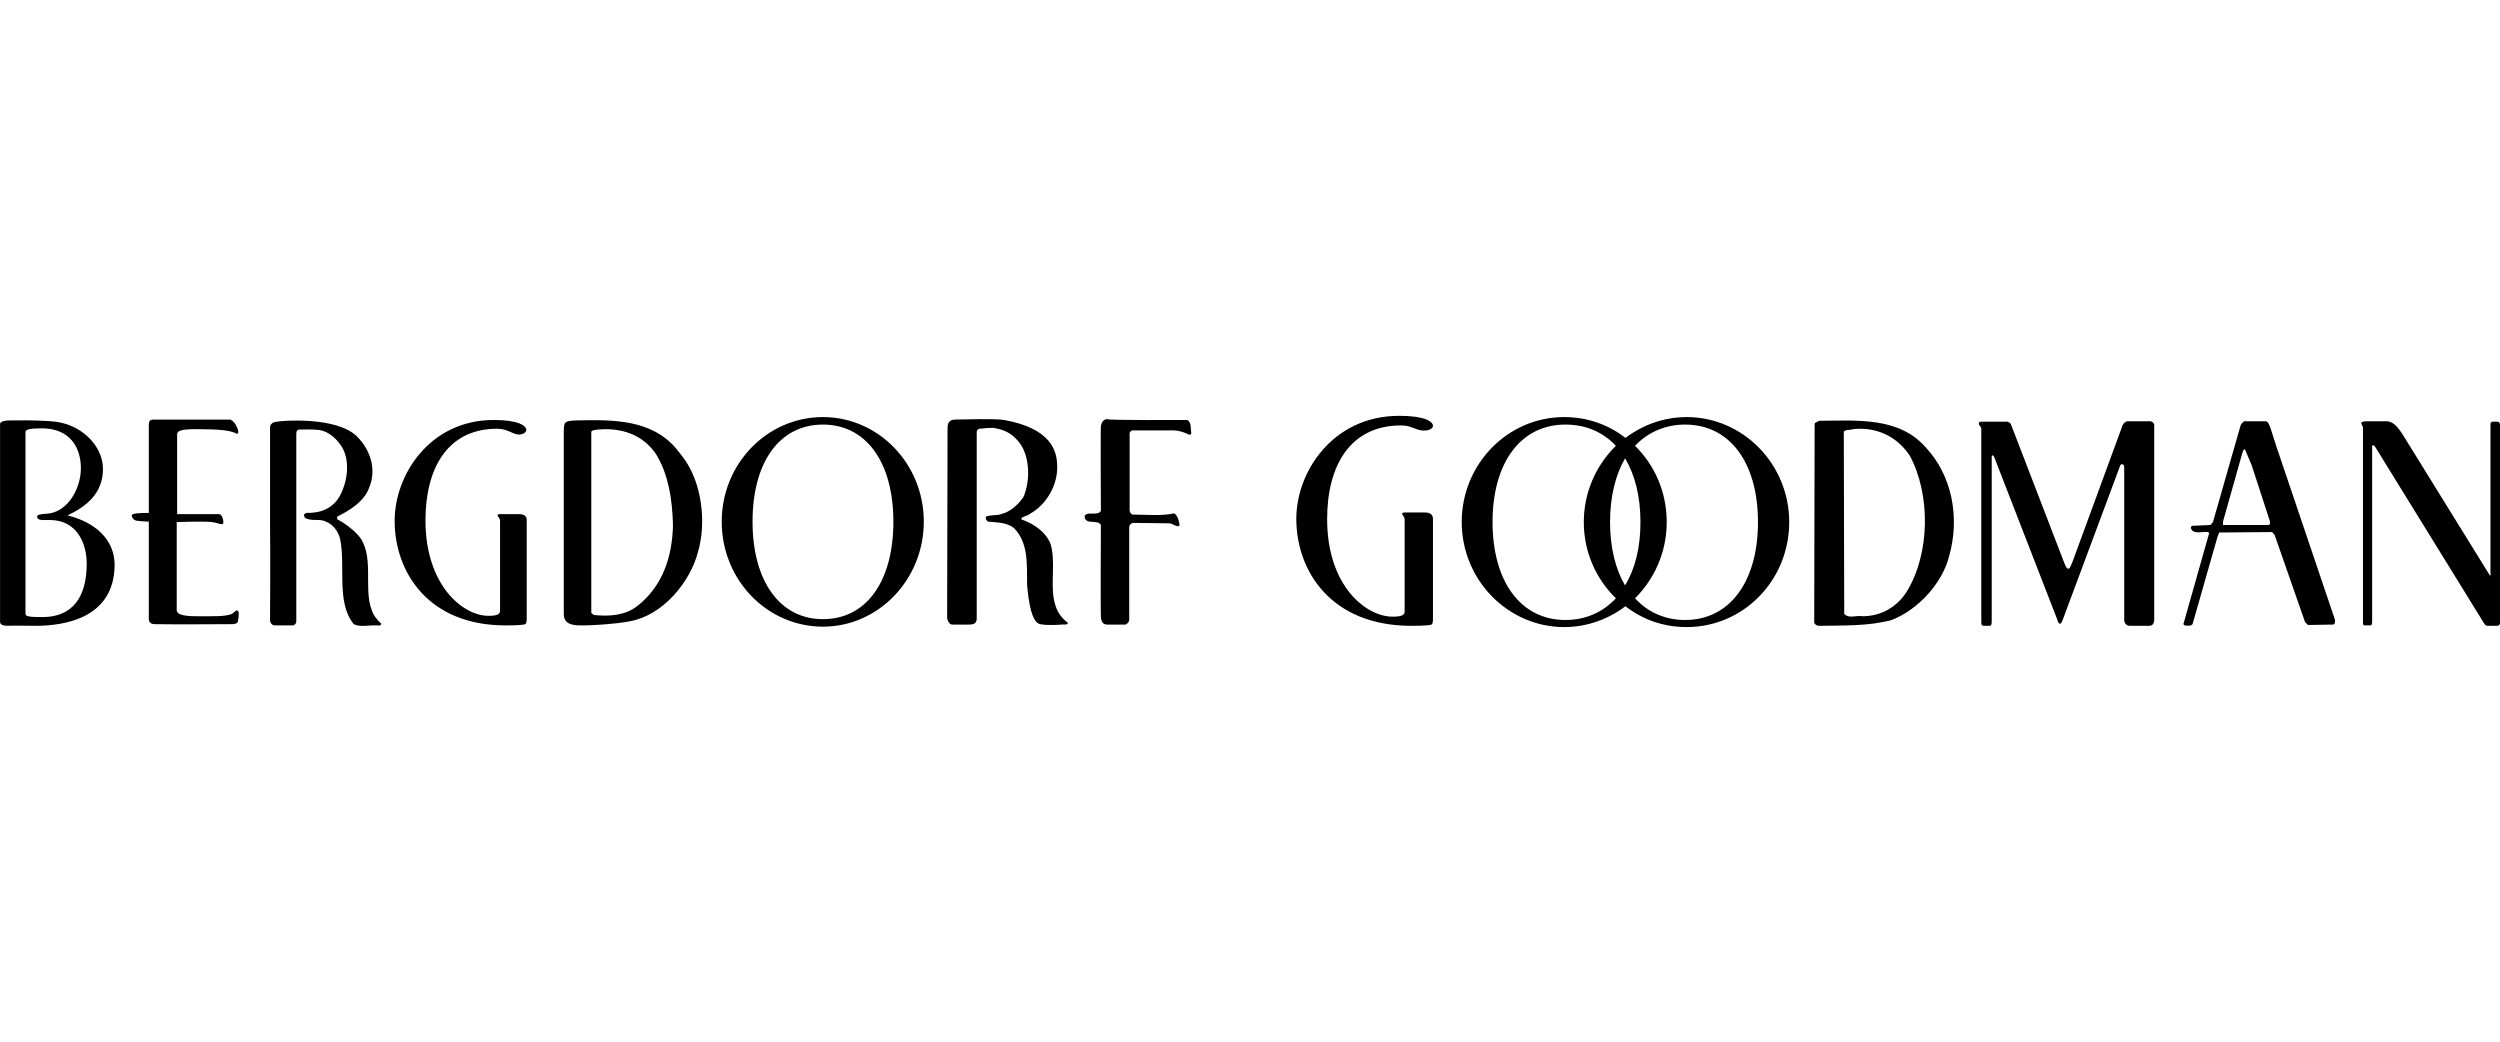 <?xml version="1.0" encoding="UTF-8" standalone="no"?>
<!DOCTYPE svg PUBLIC "-//W3C//DTD SVG 1.1//EN" "http://www.w3.org/Graphics/SVG/1.1/DTD/svg11.dtd">
<svg width="100%" height="100%" viewBox="0 0 444 185" version="1.1" xmlns="http://www.w3.org/2000/svg" xmlns:xlink="http://www.w3.org/1999/xlink" xml:space="preserve" xmlns:serif="http://www.serif.com/" style="fill-rule:evenodd;clip-rule:evenodd;stroke-linejoin:round;stroke-miterlimit:2;">
    <g id="Layer2">
        <g transform="matrix(0.74,0,0,0.74,-19.823,-148.594)">
            <path d="M37,348.9C44.2,348.9 47.6,344.1 47.6,336.1C47.6,331.4 45.4,325.6 38.7,325.6C37.2,325.6 35.7,325.8 35.7,324.8C35.7,324.4 36.1,324.2 38,324.1C43,323.8 46.2,318.1 46.2,313.2C46.2,308.1 43.5,303.6 36.8,303.6C33.8,303.6 32.9,303.9 32.9,304.5L32.9,348C32.8,348.8 33.9,348.9 37,348.9M35.3,351C33.8,351 29.3,350.9 28.7,351C27.4,351 26.8,350.7 26.8,350L26.8,302.6C26.8,301.8 28.4,301.7 29.5,301.7C31.5,301.7 34.8,301.6 39,301.9C46.2,302.3 51.5,307.8 51.5,313.3C51.5,319.2 47.6,322.3 43,324.5C49.5,326.1 54.3,330.2 54.3,336.4C54.2,349.1 42.4,351 35.3,351" style="fill-rule:nonzero;"/>
        </g>
        <g transform="matrix(0.74,0,0,0.74,-19.823,-148.594)">
            <path d="M83.3,302.6C83.6,303.2 84,304 84,304.5C84,304.8 83.8,304.9 83.6,304.9C82.2,304.1 79.6,303.8 74,303.8C70.1,303.8 69.3,304.2 69.3,305.1L69.3,324.2L79.4,324.2C79.9,324.2 80.4,325.2 80.4,326.2C80.4,326.5 80.2,326.6 80,326.6C79.6,326.6 79.1,326.4 78.3,326.2C77.3,326 76,326 75.2,326C73.8,326 71.4,326 69.2,326.1L69.2,347.2C69.2,348 70,348.7 73.9,348.7C78.3,348.7 80.6,348.8 82.3,348.2C82.8,348 83.3,347.3 83.7,347.3C83.8,347.3 84.1,347.6 84.1,348C84.1,348.4 84,349.5 83.9,349.9C83.8,350.4 83.2,350.6 82.6,350.6C78.3,350.6 69.9,350.7 63.9,350.6C63.1,350.6 62.5,350.2 62.5,349.3L62.5,326C61,325.9 59.6,325.9 59.1,325.6C58.7,325.4 58.4,324.8 58.4,324.5C58.4,324 60.2,323.9 62.5,323.9L62.5,303C62.5,301.8 62.7,301.5 63.9,301.5L82.1,301.5C82.8,301.9 83,302.2 83.3,302.6" style="fill-rule:nonzero;"/>
        </g>
        <g transform="matrix(0.74,0,0,0.74,-19.823,-148.594)">
            <path d="M624.5,338.5L624.5,302.7C624.5,302.3 624.6,302 625.1,302L626.1,302C626.6,302 626.8,302.4 626.8,302.7L626.8,350.2C626.8,350.7 626.6,351 626,351L623.9,351C623.5,351 623.2,350.9 622.9,350.3L596.8,308C596.7,307.8 596.3,307.5 596.1,307.8L596.1,350.1C596.1,350.5 596,350.9 595.7,350.9L594.3,350.9C593.9,350.9 593.9,350.5 593.9,350.1L593.9,303.4C593.9,303.1 593.5,302.7 593.5,302.4C593.5,302 594,301.9 595.5,301.9L599.4,301.9C600.7,301.9 601.8,302.5 603.5,305.2L624.1,338.5C624.3,338.7 624.3,338.9 624.5,338.9C624.7,338.9 624.5,338.7 624.5,338.5" style="fill-rule:nonzero;"/>
        </g>
        <g transform="matrix(0.74,0,0,0.74,-19.823,-148.594)">
            <path d="M543.8,302.9L543.8,349.5C543.8,350.4 543.4,351 542.6,351L537.9,351C537.2,351 536.6,350.4 536.6,349.6L536.6,312.9C536.6,312.5 536.4,312.2 536,312.2C535.8,312.2 535.6,312.5 535.5,312.9L521.9,349.4C521.7,349.8 521.5,350.5 521.2,350.5C520.8,350.5 520.6,349.8 520.5,349.4L505.4,310.5C505.3,310.3 505.2,310.1 505,310.1C504.8,310.1 504.8,310.2 504.8,310.7L504.8,349.9C504.8,350.7 504.7,351 504.2,351L503,351C502.4,351 502.3,350.8 502.3,349.9L502.3,303.7C502.3,303.2 501.7,303 501.7,302.4C501.7,302.1 502,302 502.4,302L508.4,302C508.8,302 509.3,302.3 509.4,302.6L522.1,335.6C522.4,336.3 522.7,337.3 523.2,337.3C523.6,337.3 523.9,336.3 524.2,335.6L536.2,302.9C536.4,302.4 536.9,301.9 537.5,301.9L542.7,301.9C543.4,301.9 543.8,302.4 543.8,302.9" style="fill-rule:nonzero;"/>
        </g>
        <g transform="matrix(0.74,0,0,0.74,-19.823,-148.594)">
            <path d="M448.7,326.1C448.7,311.9 442,302.7 431.2,302.7C426.4,302.7 422.2,304.6 419.2,307.8C423.9,312.4 426.8,318.9 426.8,326.1C426.8,333.4 423.8,339.8 419.2,344.4C422.2,347.7 426.4,349.6 431.2,349.6C442,349.6 448.7,340.3 448.7,326.1M413.2,326.1C413.2,332.2 414.5,337.4 416.8,341.3C419.2,337.4 420.5,332.2 420.5,326.1C420.5,320 419.2,314.8 416.8,310.8C414.5,314.8 413.2,320 413.2,326.1M414.6,344.4C409.9,339.8 406.9,333.4 406.9,326.1C406.9,318.9 409.9,312.4 414.6,307.8C411.5,304.5 407.4,302.7 402.5,302.7C391.7,302.7 385,311.9 385,326.1C385,340.3 391.7,349.6 402.5,349.6C407.4,349.6 411.5,347.7 414.6,344.4M456.2,326.1C456.2,340.1 445.2,351.3 431.6,351.3C426,351.3 421,349.5 416.9,346.3C412.8,349.4 407.7,351.3 402.2,351.3C388.7,351.3 377.6,340 377.6,326.1C377.6,312.2 388.6,300.9 402.2,300.9C407.7,300.9 412.8,302.7 416.9,305.9C421,302.8 426.1,300.9 431.6,300.9C445.1,300.9 456.2,312.2 456.2,326.1" style="fill-rule:nonzero;"/>
        </g>
        <g transform="matrix(0.74,0,0,0.74,-19.823,-148.594)">
            <path d="M363.1,302.9C350.7,302.9 345.3,312.7 345.3,325.4C345.3,341.4 354.6,348.8 361,348.8C363.3,348.8 363.9,348.4 363.9,347.5L363.9,325.5C363.9,324.7 363.3,324.5 363.3,324.1C363.3,323.9 363.5,323.8 364.1,323.8L368.8,323.8C369.9,323.8 370.6,324.2 370.7,325.2L370.7,348.9C370.7,350.2 370.7,350.7 370,350.8C368.7,351 366.4,351 365.5,351C346.2,351 337.9,337.8 337.9,325.3C337.9,314.1 346.6,300.6 362.6,300.6C368.8,300.6 370.7,302 370.7,303C370.7,303.6 369.8,304.1 369,304.1C366.9,304.4 365.8,302.9 363.1,302.9" style="fill-rule:nonzero;"/>
        </g>
        <g transform="matrix(0.74,0,0,0.74,-19.823,-148.594)">
            <path d="M112.6,305.7C115.7,308.8 117.2,313.6 115.4,317.8C114.2,321.2 110.7,323.3 107.7,324.8L107.7,325.4C109.4,326.3 111.2,327.6 112.6,329.1C116.9,333.7 113.9,341.9 116,347.2C116.4,348.5 117.3,349.6 118.3,350.5C118.2,351.1 117.6,350.9 117.1,350.9C115.4,350.8 113.2,351.4 111.7,350.6C107.4,345.4 109.8,336.5 108.4,330.1C108,328.4 106.7,326.6 105,326C103.6,325.2 101.5,326 100,325.1C99.8,324.8 99.7,324.5 99.8,324.2L100.3,323.9C103.6,324 106.6,322.9 108.3,319.9C110.2,316.5 110.9,311.4 108.8,308C107.6,306.1 105.6,304.3 103.4,304C101.7,303.8 100.2,303.9 98.5,303.9C97.9,304.1 97.9,304.6 97.9,305.1L97.9,350C97.9,350.4 97.5,350.9 97,350.9L92.7,350.9C92.1,350.9 91.6,350.3 91.6,349.6C91.6,349.4 91.7,334.4 91.6,326.7L91.6,303.6C91.5,302.2 92.9,302 93.4,302C93.8,301.8 107.8,300.6 112.6,305.7" style="fill-rule:nonzero;"/>
        </g>
        <g transform="matrix(0.74,0,0,0.74,-19.823,-148.594)">
            <path d="M280.5,312.3C280.8,317 278,321.9 274,324.1C273.4,324.6 272.4,324.7 271.9,325.2L272,325.5C275.1,326.5 278.7,329.1 279.2,332.5C280.1,337.2 278.6,342.3 280.3,346.7C280.8,348.1 281.9,349.4 283.1,350.3C282.9,350.9 282.1,350.6 281.6,350.7C281.6,350.7 278.4,351 276.4,350.6C274.3,350.2 273.6,344.7 273.3,341.3C273.2,336.3 273.7,331.1 270.1,327.5C268.4,326.2 266.2,326.2 264,326C263.5,325.8 263.3,325.3 263.4,324.8C264.5,324.3 265.8,324.6 267,324.2C269.2,323.7 271.1,322 272.4,320.1C274.2,316.1 274,309.6 270.9,306.4C269.5,304.8 267.7,303.9 265.7,303.6C265.5,303.3 261.8,303.7 261.8,303.7C261.4,303.8 261.2,304.2 261.2,304.5L261.2,349.4C261.1,350.7 260,350.7 259.3,350.7L255.3,350.7C254.7,350.7 254.1,349.8 254.1,348.9C254.1,348.9 254.2,305.2 254.2,303.5C254.2,302.1 254.8,301.5 256.1,301.5C257.4,301.5 265.5,301.2 267.8,301.6C278.9,303.6 280.4,308.9 280.5,312.3" style="fill-rule:nonzero;"/>
        </g>
        <g transform="matrix(0.74,0,0,0.74,-19.823,-148.594)">
            <path d="M311.7,301.6C312.8,302.1 312.5,303.7 312.7,304.8C312.6,305.2 312.2,305.2 311.9,305C310.7,304.4 309.2,304 307.6,304.1L298.9,304.1C298.3,304 297.8,304.5 297.9,305L297.9,323.4C298,323.9 298.3,324.2 298.6,324.3C301.9,324.3 305.5,324.7 308.6,324C309.5,324.6 309.7,325.8 309.9,326.8C309.5,327.7 308.2,326.3 307.3,326.4L299,326.3C298.5,326.2 297.8,326.7 297.8,327.3L297.8,349.5C297.8,350.1 297.2,350.7 296.8,350.7L292.5,350.7C291.6,350.7 291.1,350.1 291,348.9C290.9,347.9 291,327.2 291,326.8C290.2,325.3 287.1,327 287.1,324.6L287.5,324.2C288.6,323.8 290.4,324.5 291,323.4C291,322.9 290.9,303.3 291,303.1C291,303.1 291.2,301.4 292.5,301.4C292.7,301.7 311.2,301.6 311.7,301.6" style="fill-rule:nonzero;"/>
        </g>
        <g transform="matrix(0.74,0,0,0.74,-19.823,-148.594)">
            <path d="M179.8,346.2C176.9,348.5 173.1,348.8 169.3,348.4L168.7,347.9L168.7,304.4C169.1,303.9 169.8,304 170.3,303.9C175.7,303.4 180.9,305 184.1,309.6C187.2,314.4 188.2,320.9 188.3,327C188.1,334.5 185.8,341.5 179.8,346.2M190.9,310.8L189.1,308.5C183.2,301.5 174.1,301.5 165.2,301.7C162.2,301.8 162.2,302.1 162.1,304L162.1,348.2C162.1,351.1 165.2,350.9 167,350.9C168.8,350.9 174.5,350.6 178,349.9C185.8,348.5 192.4,340.6 194.3,333.3C196.4,326.1 195.2,316.7 190.9,310.8" style="fill-rule:nonzero;"/>
        </g>
        <g transform="matrix(0.74,0,0,0.74,-19.823,-148.594)">
            <path d="M484.4,342.8C482,346.6 478.1,348.7 473.8,348.7C472.3,348.4 470.5,349.4 469.4,348.1L469.3,304.4C469.8,303.8 470.8,304.1 471.5,303.8C477.1,303.2 482,305.5 485.1,310.1C490.2,319.5 490,333.7 484.4,342.8M488.9,308.1C482.5,300.9 472.7,301.7 463.3,301.8C463,302.1 462.5,302.1 462.3,302.5L462.2,350.3C462.4,350.7 462.8,350.9 463.2,351C469.2,350.9 475.3,351.1 480.8,349.6C487.2,347.1 493,340.7 494.6,334.2C497.2,325 495.3,314.9 488.9,308.1" style="fill-rule:nonzero;"/>
        </g>
        <g transform="matrix(0.74,0,0,0.74,-19.823,-148.594)">
            <path d="M571,326.8L560.3,326.8L560.3,326L565.1,309C565.4,308.9 565.2,308.5 565.6,308.7L567.2,312.5L571.5,325.7C571.6,326 571.8,326.9 571,326.8M587.2,349.6L573.1,307.9L571.6,303.2C571.3,302.8 571.3,302.1 570.6,301.9L565.4,301.9C565,302.2 564.6,302.6 564.5,303L557.9,326.1L557.3,326.8L552.9,327C552.6,327.1 552.5,327.5 552.7,327.8C553.4,329.1 555.4,328.3 556.7,328.5L557,328.7C554.9,336 552.9,343.3 550.8,350.6L551.1,350.9C551.7,351 552.6,351.1 553,350.6L559,329.6L559.4,328.6L572.1,328.5L572.7,329.2L580,350.1L580.7,350.8L586.4,350.7C587.3,350.8 587.2,350.1 587.2,349.6" style="fill-rule:nonzero;"/>
        </g>
        <g transform="matrix(0.74,0,0,0.74,-19.823,-148.594)">
            <path d="M146.1,303.7C134.1,303.7 128.9,313.3 128.9,325.7C128.9,341.3 137.9,348.6 144,348.6C146.2,348.6 146.8,348.2 146.8,347.3L146.8,325.8C146.8,325.1 146.2,324.8 146.2,324.5C146.2,324.3 146.3,324.2 146.9,324.2L151.4,324.2C152.5,324.2 153.2,324.6 153.2,325.6L153.2,348.8C153.2,350.1 153.2,350.6 152.5,350.7C151.3,350.9 149.1,350.9 148.1,350.9C129.5,350.9 121.5,338 121.5,325.8C121.5,314.8 129.9,301.6 145.3,301.6C151.3,301.6 153.1,303 153.1,304C153.1,304.6 152.2,305.1 151.4,305.1C149.8,305.1 148.7,303.7 146.1,303.7" style="fill-rule:nonzero;"/>
        </g>
        <g transform="matrix(0.74,0,0,0.74,-19.823,-148.594)">
            <path d="M207.4,326C207.4,340.2 213.9,349.4 224.3,349.4C234.8,349.4 241.2,340.2 241.2,326C241.2,311.8 234.7,302.7 224.3,302.7C213.8,302.7 207.4,311.8 207.4,326M248.5,326C248.5,339.9 237.6,351.2 224.3,351.2C210.9,351.2 200,340 200,326C200,312.1 210.9,300.9 224.3,300.9C237.6,300.9 248.5,312.1 248.5,326" style="fill-rule:nonzero;"/>
        </g>
    </g>
</svg>
